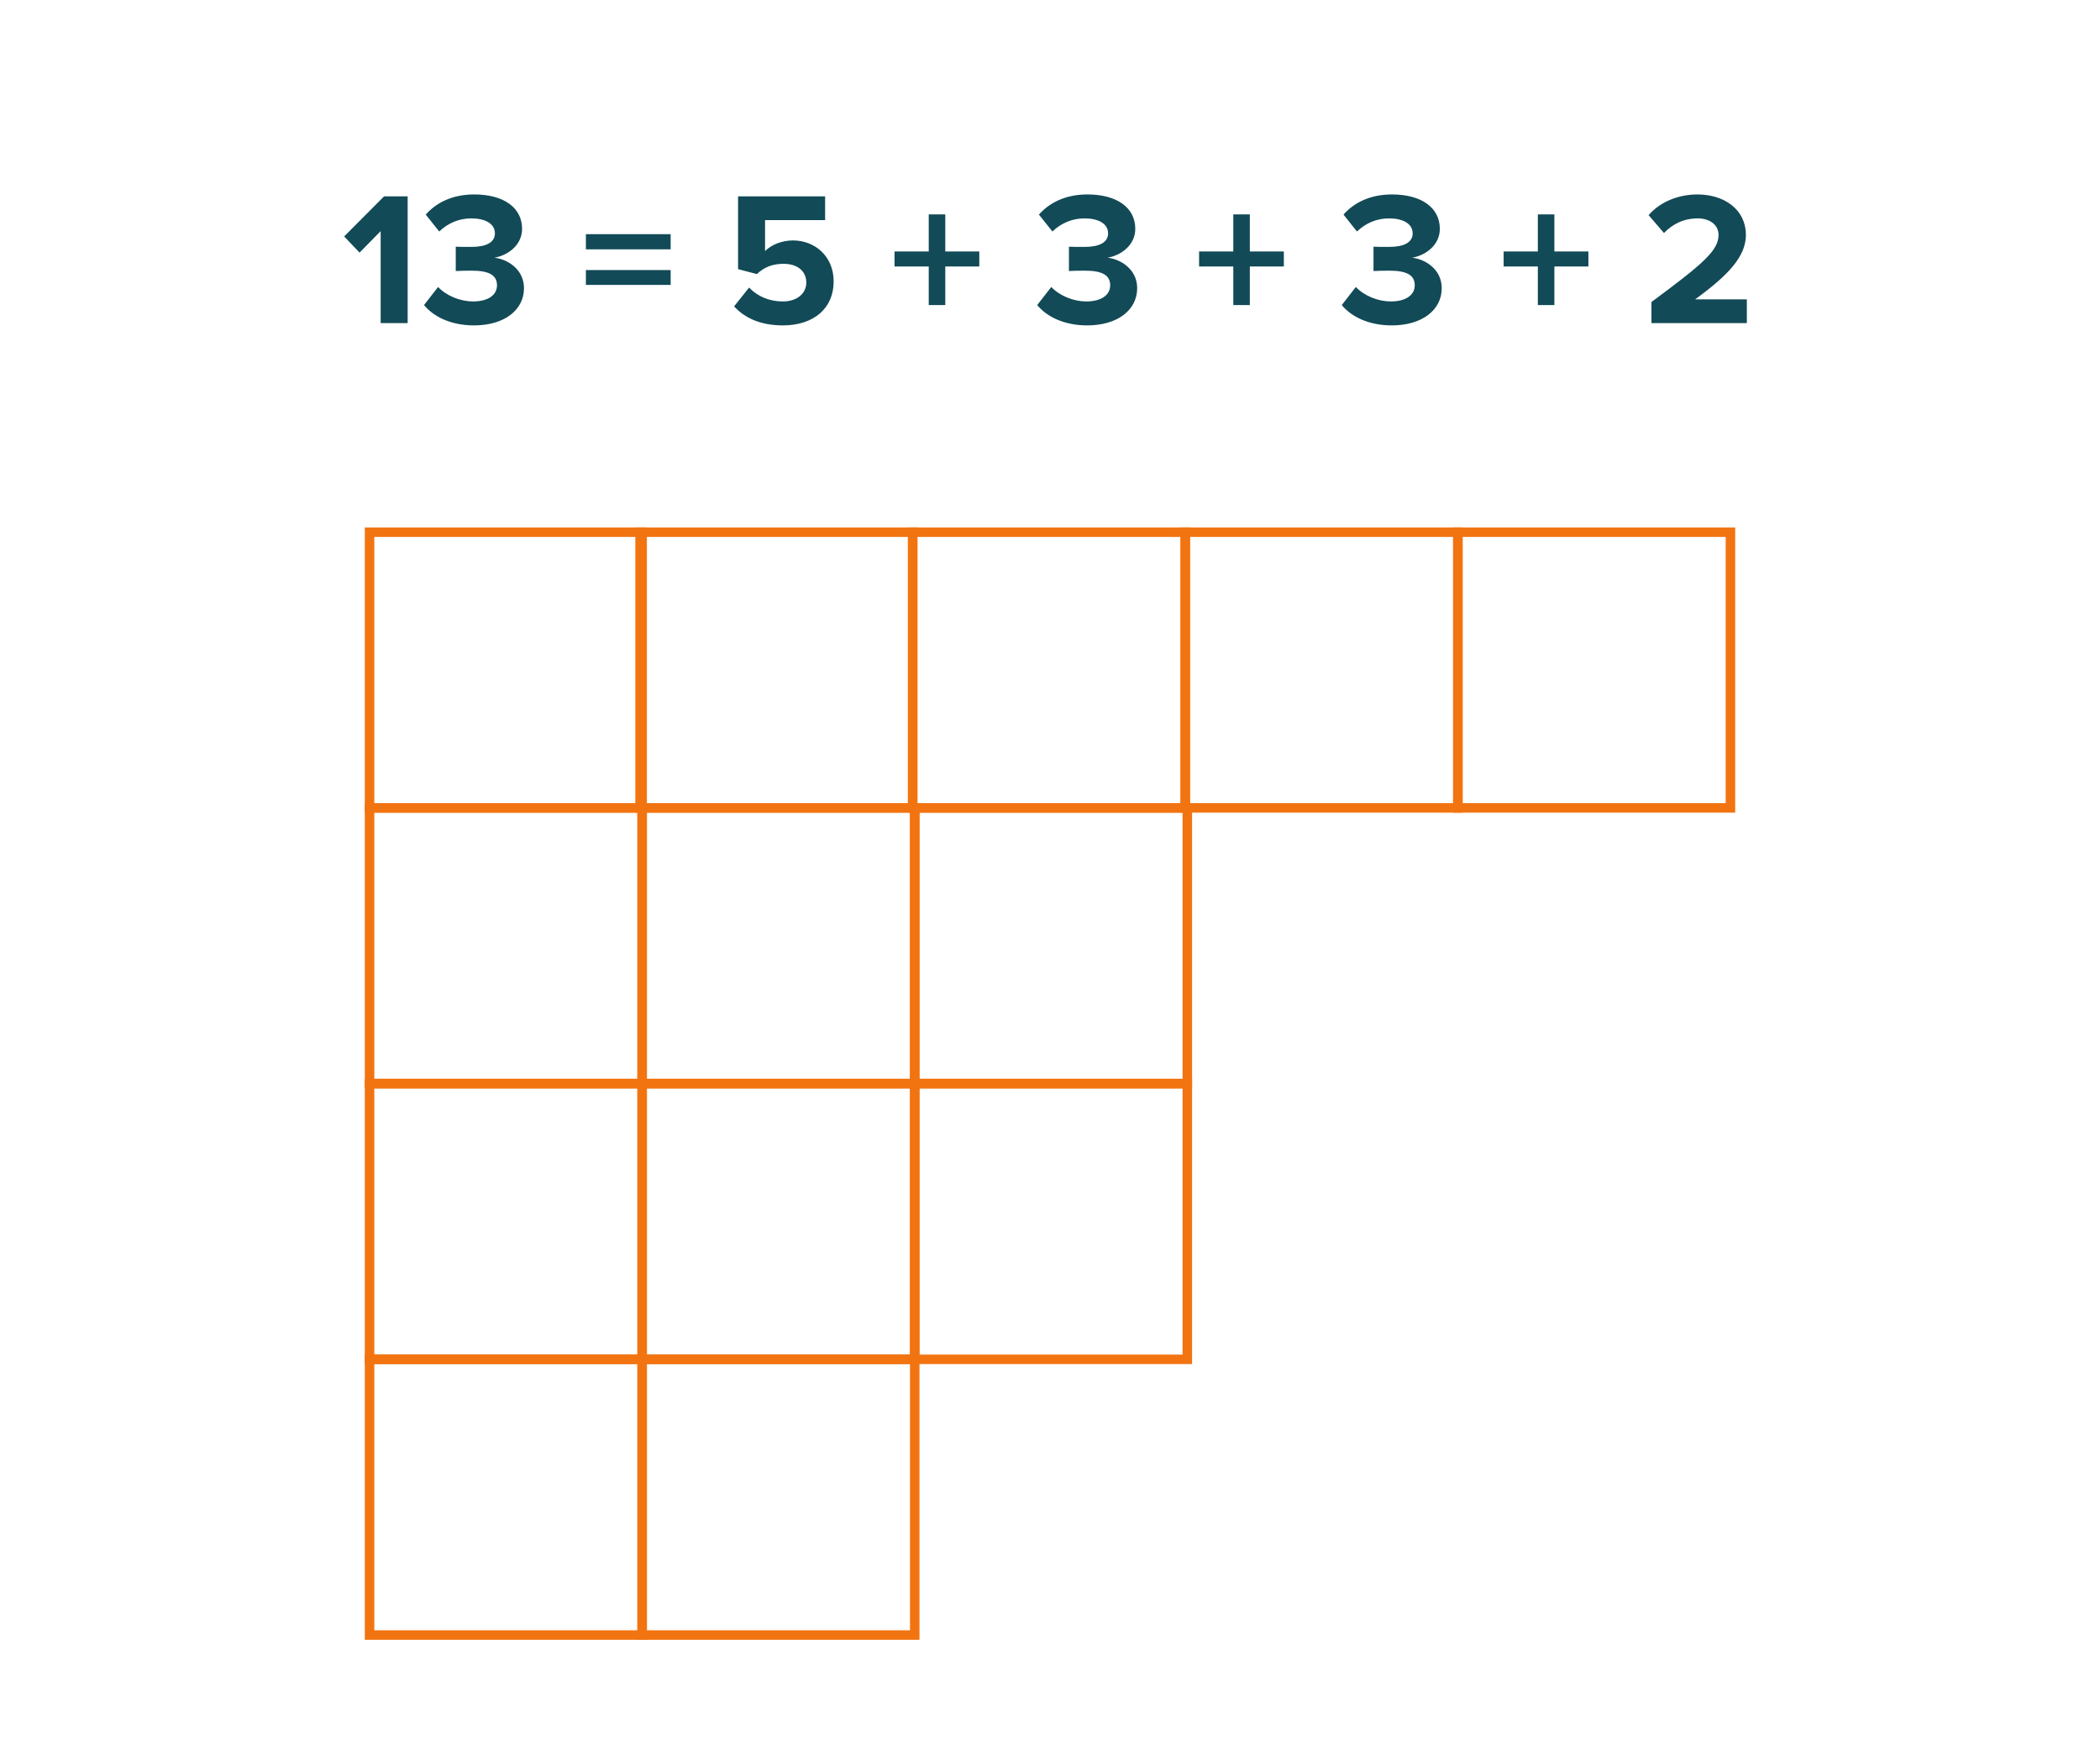 <?xml version="1.0" encoding="UTF-8"?> <svg xmlns="http://www.w3.org/2000/svg" width="221" height="183" viewBox="0 0 221 183" fill="none"> <path d="M42.9 34V20.66H40.42L36.22 24.88L37.84 26.58L40.06 24.32V34H42.9ZM49.883 34.24C53.083 34.24 55.143 32.62 55.143 30.32C55.143 28.32 53.383 27.26 52.023 27.12C53.503 26.86 54.943 25.76 54.943 24.08C54.943 21.86 53.023 20.46 49.903 20.46C47.563 20.46 45.883 21.36 44.803 22.58L46.223 24.36C47.163 23.46 48.323 22.98 49.603 22.98C51.003 22.98 52.083 23.5 52.083 24.56C52.083 25.54 51.103 25.98 49.623 25.98C49.123 25.98 48.203 25.98 47.963 25.96V28.52C48.163 28.5 49.063 28.48 49.623 28.48C51.483 28.48 52.303 28.96 52.303 30.02C52.303 31.02 51.403 31.72 49.783 31.72C48.483 31.72 47.023 31.16 46.103 30.2L44.623 32.1C45.603 33.3 47.423 34.24 49.883 34.24ZM70.578 26.24V24.64H61.658V26.24H70.578ZM70.578 29.98V28.42H61.658V29.98H70.578ZM82.393 34.24C85.613 34.24 87.733 32.46 87.733 29.62C87.733 26.92 85.713 25.3 83.453 25.3C82.233 25.3 81.153 25.78 80.513 26.42V23.16H86.833V20.66H77.673V28.32L79.653 28.84C80.453 28.08 81.353 27.76 82.453 27.76C83.973 27.76 84.853 28.56 84.853 29.74C84.853 30.82 83.953 31.72 82.373 31.72C80.973 31.72 79.733 31.2 78.833 30.26L77.253 32.24C78.393 33.48 80.073 34.24 82.393 34.24ZM103.059 28.04V26.46H99.479V22.56H97.739V26.46H94.139V28.04H97.739V32.1H99.479V28.04H103.059ZM114.414 34.24C117.614 34.24 119.674 32.62 119.674 30.32C119.674 28.32 117.914 27.26 116.554 27.12C118.034 26.86 119.474 25.76 119.474 24.08C119.474 21.86 117.554 20.46 114.434 20.46C112.094 20.46 110.414 21.36 109.334 22.58L110.754 24.36C111.694 23.46 112.854 22.98 114.134 22.98C115.534 22.98 116.614 23.5 116.614 24.56C116.614 25.54 115.634 25.98 114.154 25.98C113.654 25.98 112.734 25.98 112.494 25.96V28.52C112.694 28.5 113.594 28.48 114.154 28.48C116.014 28.48 116.834 28.96 116.834 30.02C116.834 31.02 115.934 31.72 114.314 31.72C113.014 31.72 111.554 31.16 110.634 30.2L109.154 32.1C110.134 33.3 111.954 34.24 114.414 34.24ZM135.109 28.04V26.46H131.529V22.56H129.789V26.46H126.189V28.04H129.789V32.1H131.529V28.04H135.109ZM146.465 34.24C149.665 34.24 151.725 32.62 151.725 30.32C151.725 28.32 149.965 27.26 148.605 27.12C150.085 26.86 151.525 25.76 151.525 24.08C151.525 21.86 149.605 20.46 146.485 20.46C144.145 20.46 142.465 21.36 141.385 22.58L142.805 24.36C143.745 23.46 144.905 22.98 146.185 22.98C147.585 22.98 148.665 23.5 148.665 24.56C148.665 25.54 147.685 25.98 146.205 25.98C145.705 25.98 144.785 25.98 144.545 25.96V28.52C144.745 28.5 145.645 28.48 146.205 28.48C148.065 28.48 148.885 28.96 148.885 30.02C148.885 31.02 147.985 31.72 146.365 31.72C145.065 31.72 143.605 31.16 142.685 30.2L141.205 32.1C142.185 33.3 144.005 34.24 146.465 34.24ZM167.16 28.04V26.46H163.58V22.56H161.84V26.46H158.24V28.04H161.84V32.1H163.58V28.04H167.16ZM183.835 34V31.5H178.395C181.855 28.98 183.735 27 183.735 24.72C183.735 22.06 181.475 20.46 178.635 20.46C176.775 20.46 174.795 21.14 173.495 22.64L175.115 24.52C176.015 23.58 177.175 22.98 178.695 22.98C179.795 22.98 180.855 23.56 180.855 24.72C180.855 26.36 179.255 27.74 173.795 31.78V34H183.835Z" fill="#124A57"></path> <rect x="153.421" y="56" width="28.687" height="29.012" stroke="#F27411"></rect> <rect x="38.892" y="56" width="28.687" height="29.012" stroke="#F27411"></rect> <rect x="124.735" y="56" width="28.687" height="29.012" stroke="#F27411"></rect> <rect x="67.362" y="56" width="28.687" height="29.012" stroke="#F27411"></rect> <rect x="96.048" y="56" width="28.687" height="29.012" stroke="#F27411"></rect> <rect x="38.892" y="85.012" width="28.687" height="29.012" stroke="#F27411"></rect> <rect x="67.578" y="85.012" width="28.687" height="29.012" stroke="#F27411"></rect> <rect x="96.265" y="85.012" width="28.687" height="29.012" stroke="#F27411"></rect> <rect x="38.892" y="114.024" width="28.687" height="29.012" stroke="#F27411"></rect> <rect x="67.578" y="114.024" width="28.687" height="29.012" stroke="#F27411"></rect> <rect x="38.892" y="143.036" width="28.687" height="29.012" stroke="#F27411"></rect> <rect x="67.578" y="143.036" width="28.687" height="29.012" stroke="#F27411"></rect> <rect x="96.265" y="114.024" width="28.687" height="29.012" stroke="#F27411"></rect> </svg> 